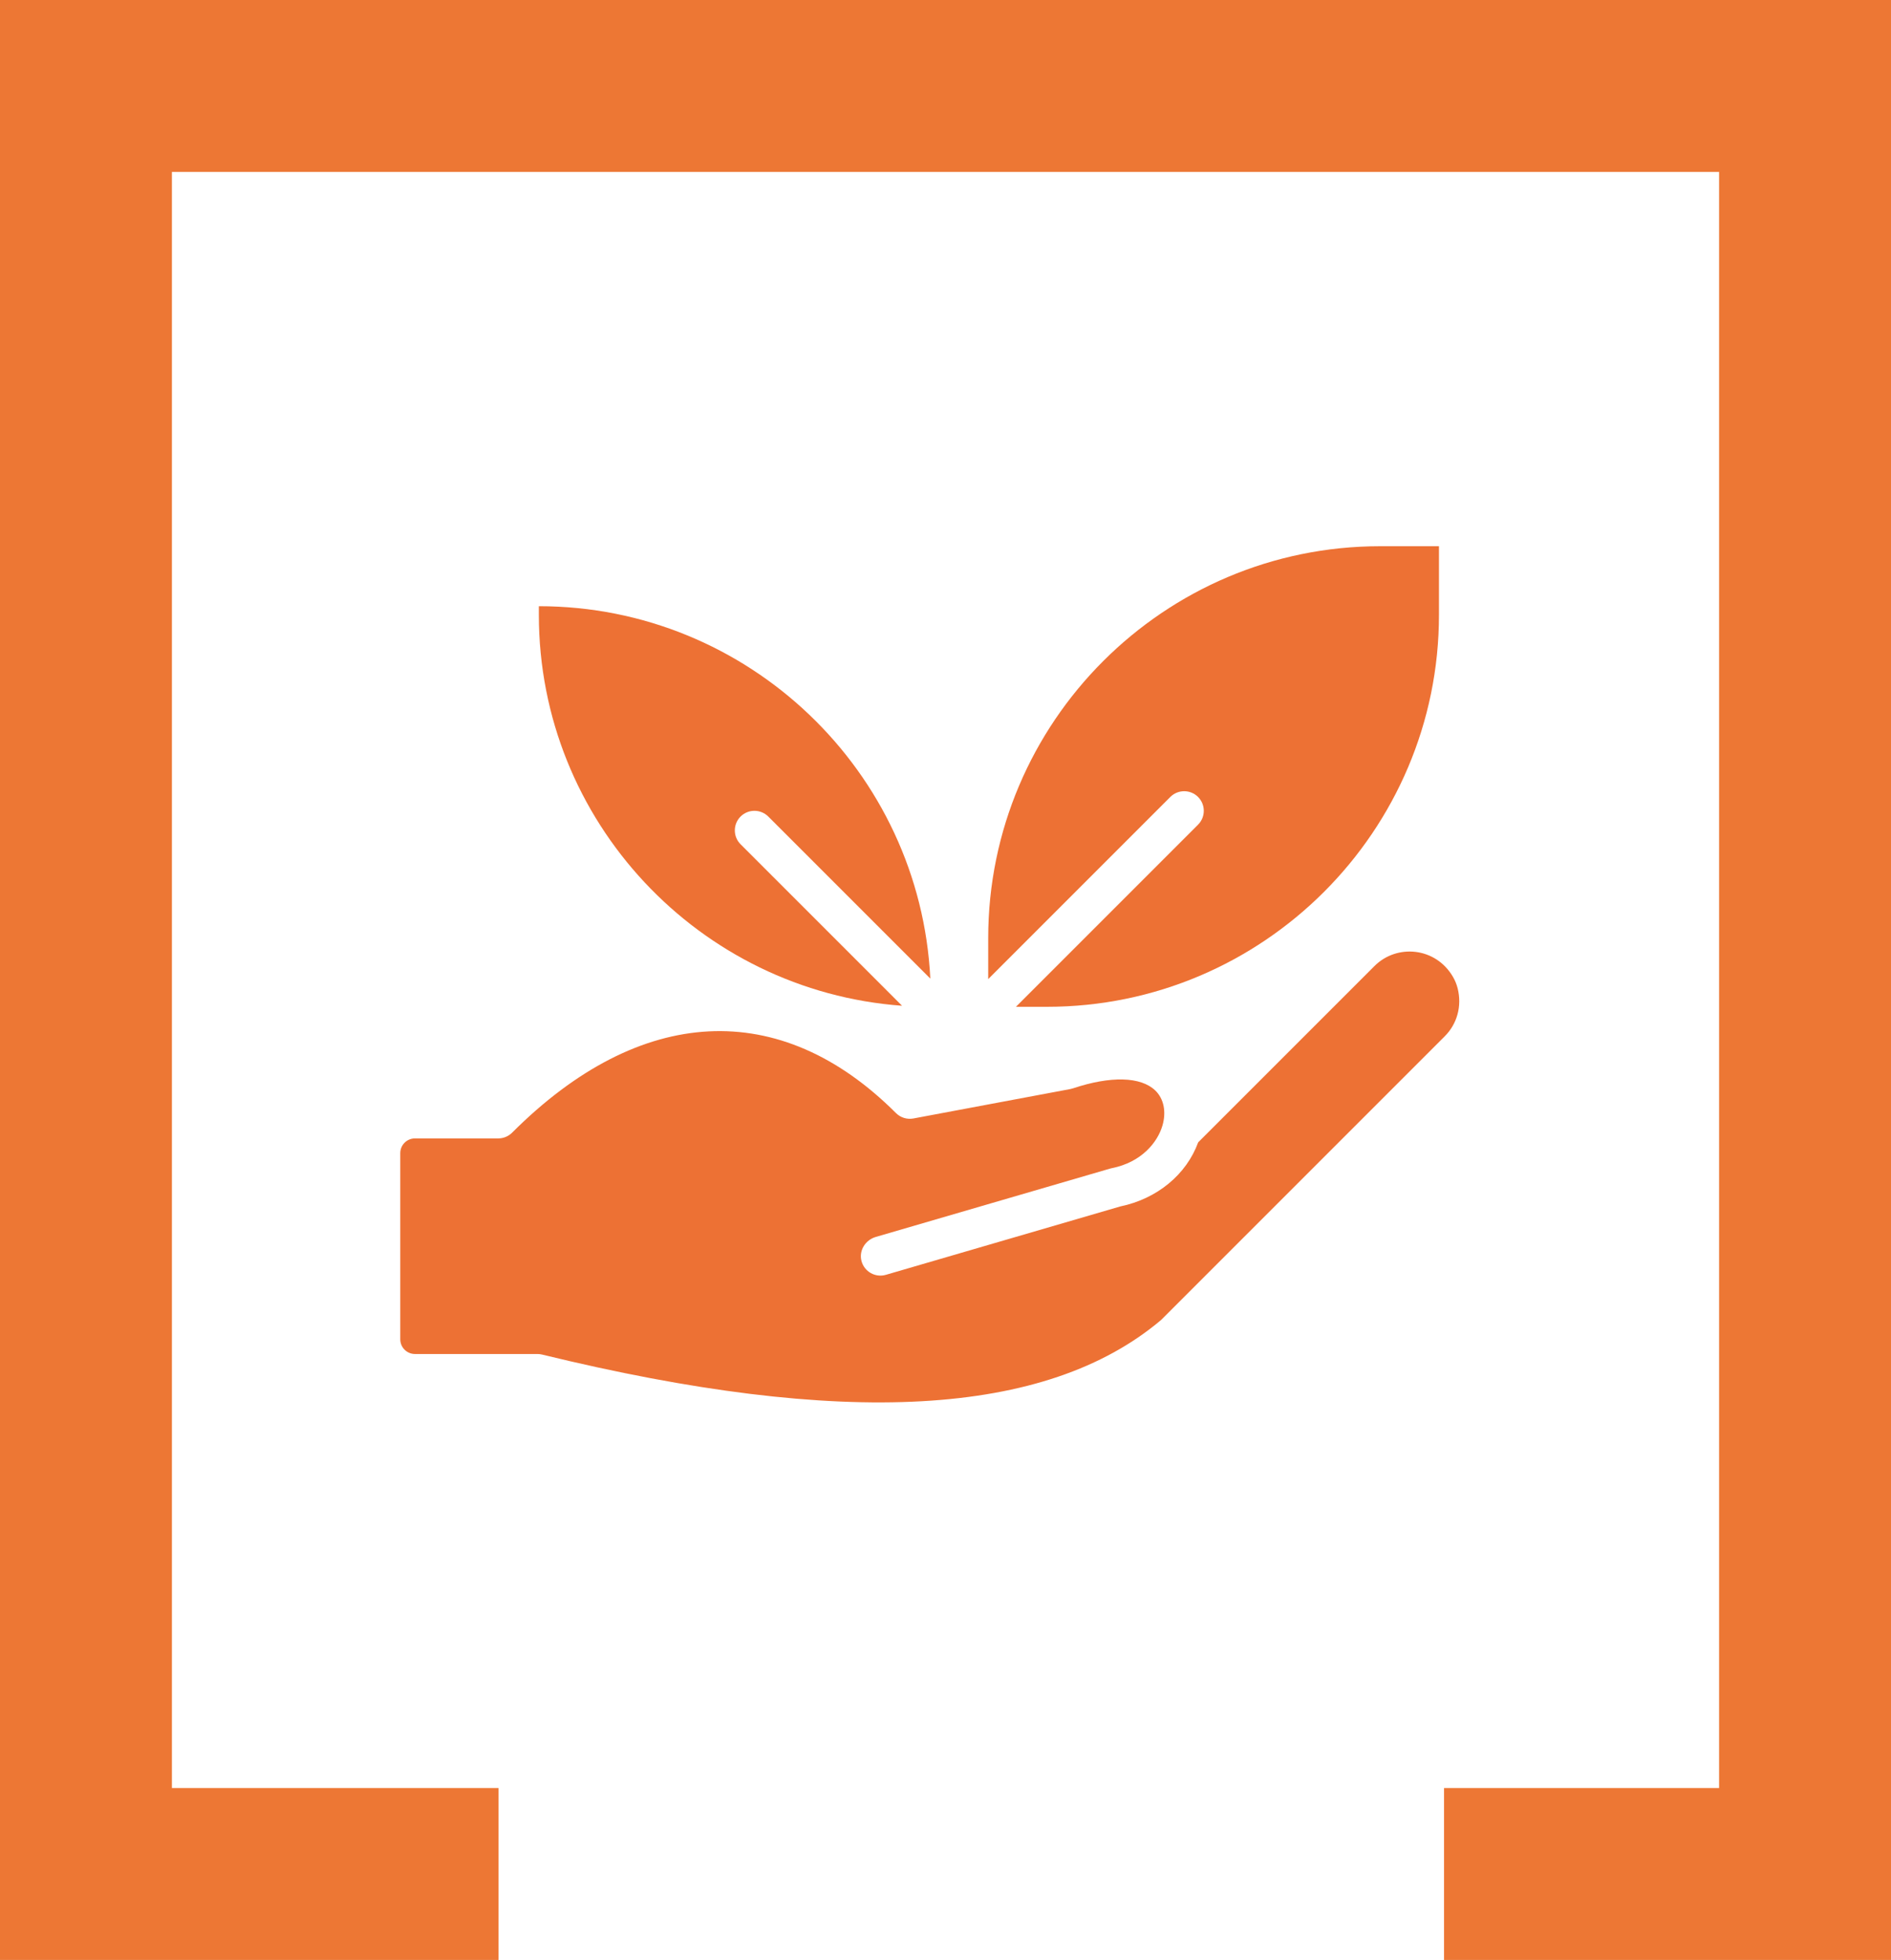 <svg width="110" height="114" viewBox="0 0 110 114" fill="none" xmlns="http://www.w3.org/2000/svg">
<path fill-rule="evenodd" clip-rule="evenodd" d="M10 10H100V104H84V114H100H110V104V10V0H100H10H0V10V104V114H10H29V104H10V10Z" fill="#ED7734"/>
<path d="M52.472 58.5L43.079 49.107C42.634 48.662 42.634 47.94 43.079 47.495C43.525 47.05 44.246 47.05 44.692 47.495L54.117 56.921C53.522 44.876 43.535 35.26 31.345 35.26V35.761C31.345 47.77 40.678 57.64 52.472 58.5Z" fill="#ED7134"/>
<path d="M68.078 46.355C68.524 45.91 69.246 45.91 69.691 46.355C70.136 46.8 70.136 47.522 69.691 47.967L59.097 58.561H60.904C73.477 58.561 83.705 48.333 83.705 35.761V31.771H80.285C67.713 31.771 57.484 41.999 57.484 54.571V56.949L68.078 46.355Z" fill="#ED7134"/>
<path d="M79.951 56.192L69.698 66.445C69.013 68.318 67.311 69.728 65.168 70.173L51.533 74.15C50.918 74.33 50.273 73.966 50.111 73.341C49.954 72.737 50.342 72.123 50.941 71.948L64.575 67.971C64.609 67.963 64.643 67.955 64.677 67.947C66.414 67.597 67.336 66.439 67.619 65.472C67.854 64.67 67.699 63.907 67.205 63.431C66.361 62.618 64.613 62.572 62.409 63.306C62.358 63.323 62.307 63.336 62.255 63.346L53.134 65.056C52.765 65.125 52.384 65.008 52.118 64.742C45.385 58.009 37.247 58.425 29.79 65.882C29.576 66.096 29.286 66.216 28.984 66.216H24.139C23.667 66.216 23.284 66.599 23.284 67.071V77.901C23.284 78.373 23.667 78.756 24.139 78.756H31.264C31.355 78.756 31.447 78.767 31.535 78.789C49.087 83.073 60.865 82.415 67.542 76.776L84.039 60.279C84.758 59.56 85.051 58.529 84.793 57.491C84.735 57.258 84.643 57.033 84.523 56.825C83.522 55.094 81.26 54.883 79.951 56.192Z" fill="#ED7134"/>
</svg>
